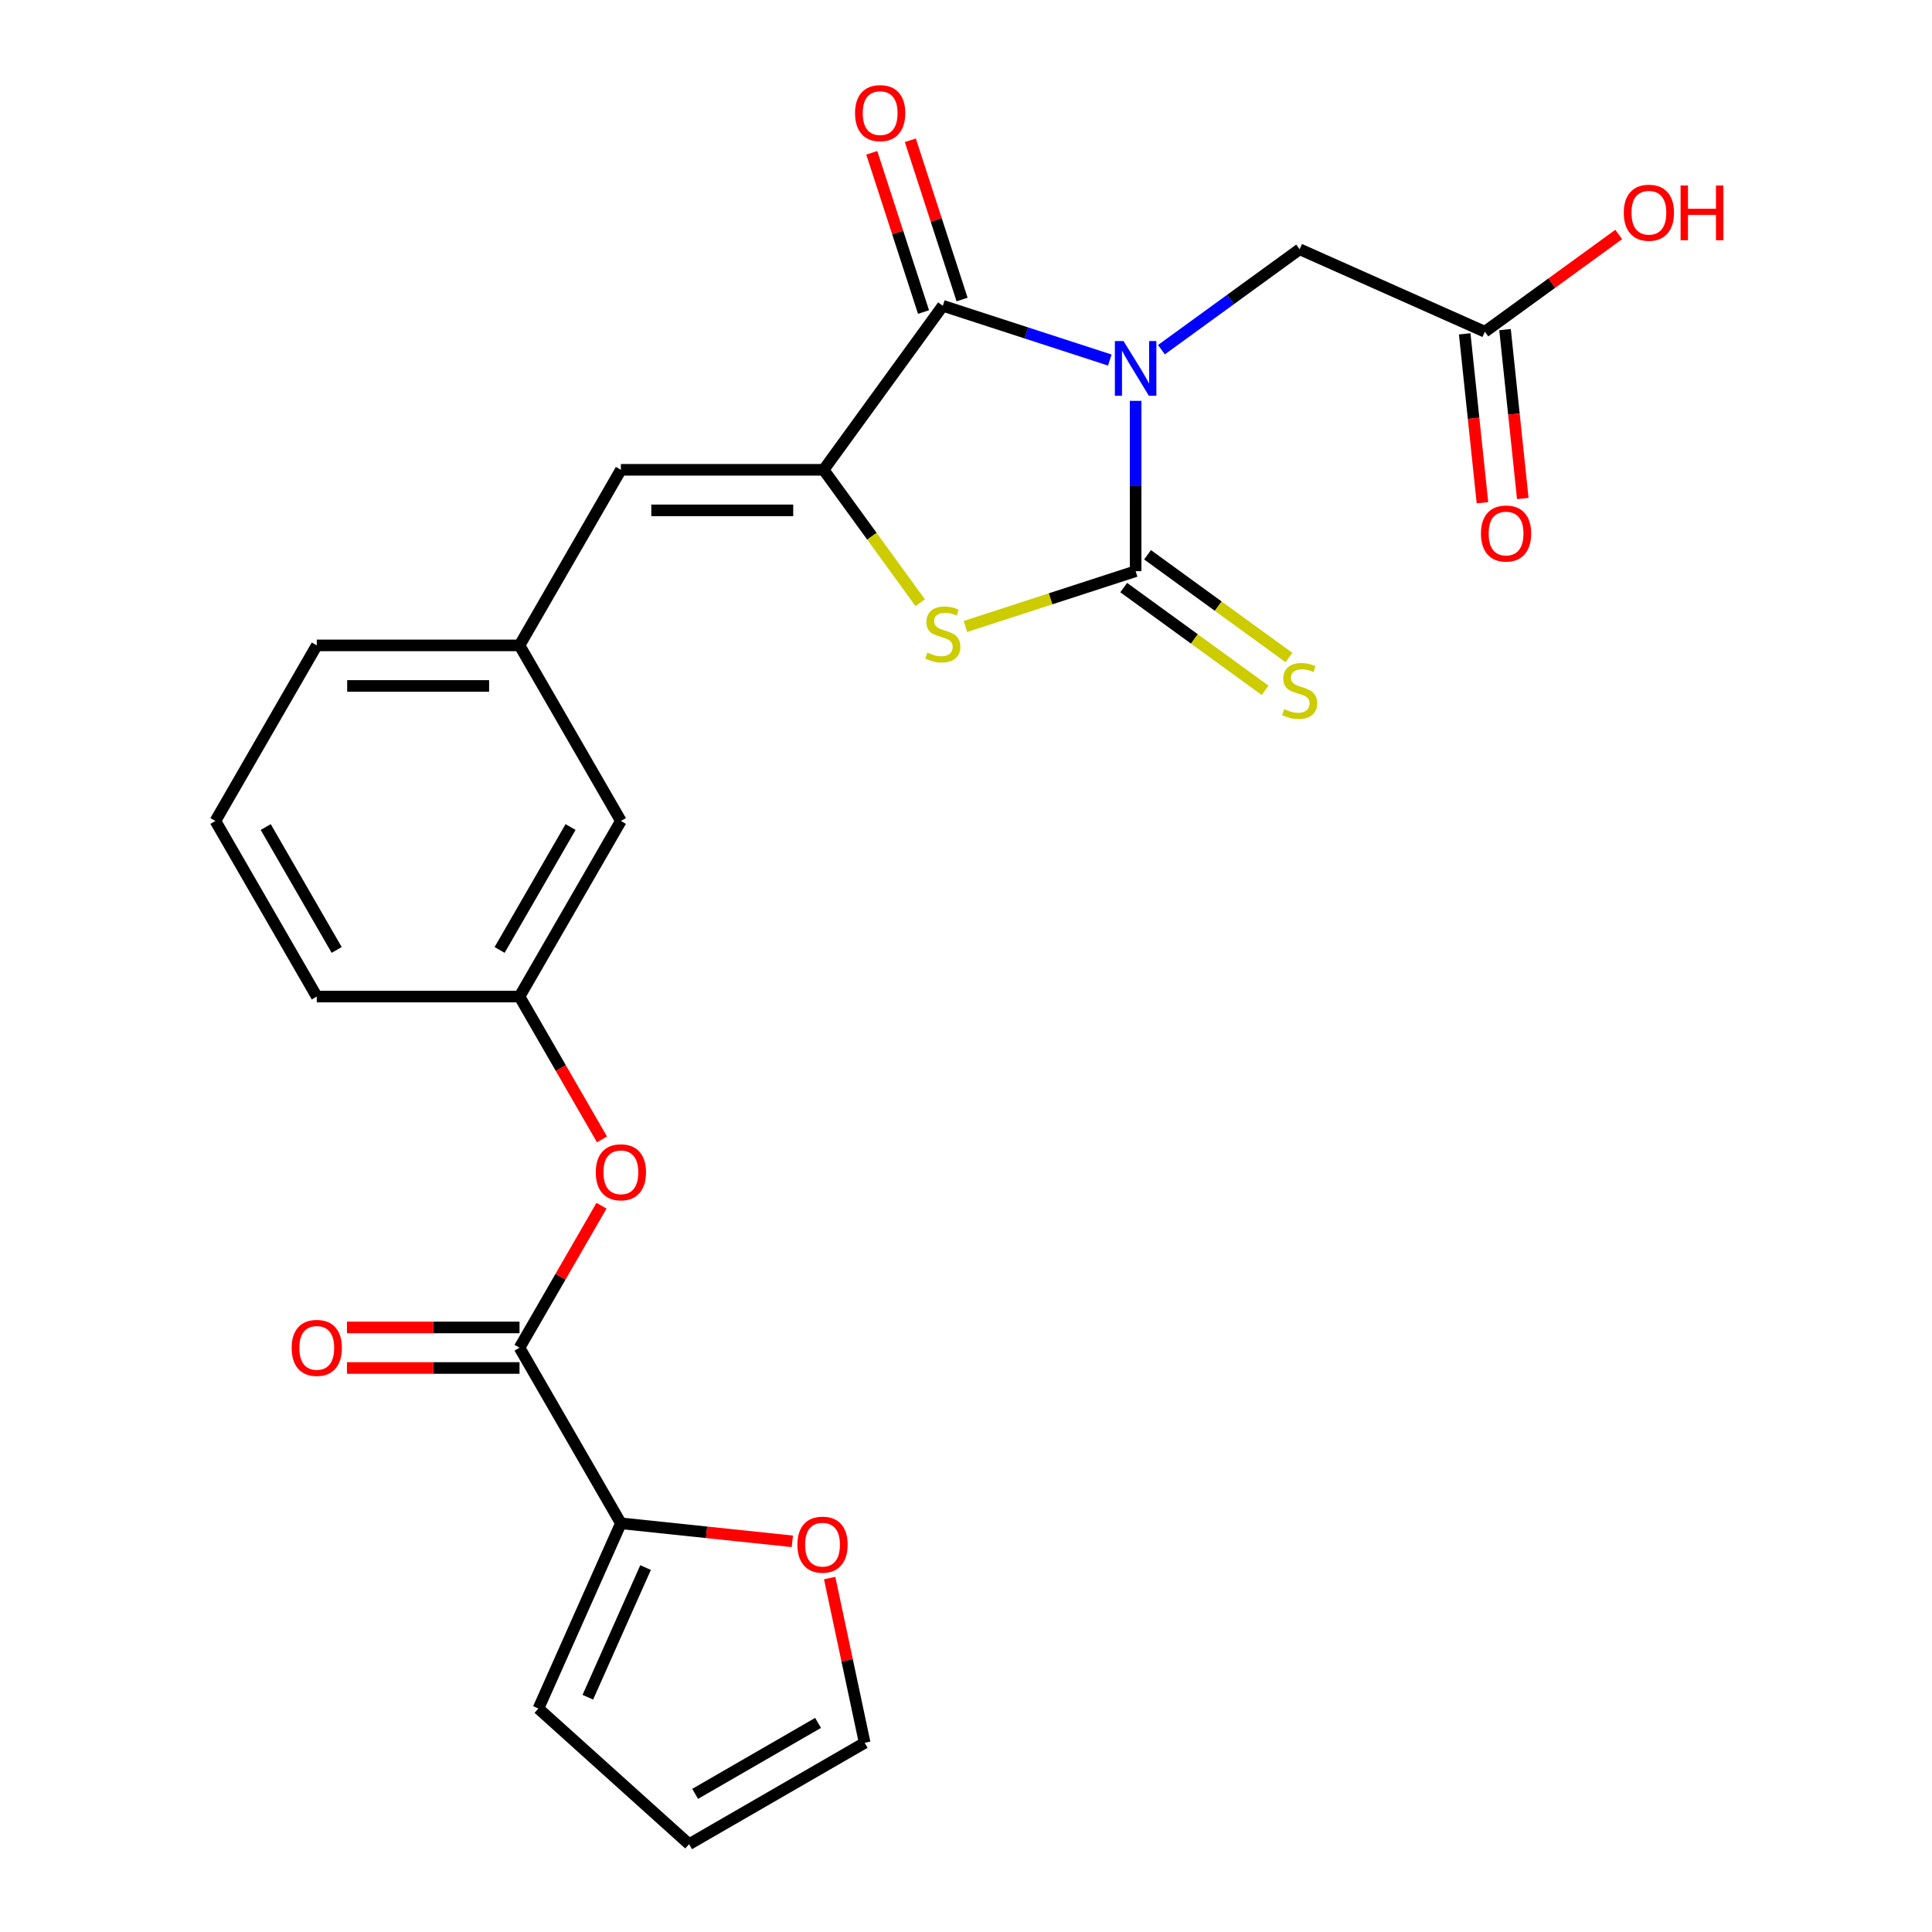 <?xml version='1.0' encoding='iso-8859-1'?>
<svg version='1.1' baseProfile='full'
              xmlns='http://www.w3.org/2000/svg'
                      xmlns:rdkit='http://www.rdkit.org/xml'
                      xmlns:xlink='http://www.w3.org/1999/xlink'
                  xml:space='preserve'
width='1000px' height='1000px' viewBox='0 0 1000 1000'>
<!-- END OF HEADER -->
<rect style='opacity:1.0;fill:#FFFFFF;stroke:none' width='1000' height='1000' x='0' y='0'> </rect>
<path class='bond-0' d='M 587.798,207.486 L 587.798,251.565' style='fill:none;fill-rule:evenodd;stroke:#0000FF;stroke-width:6px;stroke-linecap:butt;stroke-linejoin:miter;stroke-opacity:1' />
<path class='bond-0' d='M 587.798,251.565 L 587.798,295.643' style='fill:none;fill-rule:evenodd;stroke:#000000;stroke-width:6px;stroke-linecap:butt;stroke-linejoin:miter;stroke-opacity:1' />
<path class='bond-1' d='M 574.434,186.361 L 531.214,172.317' style='fill:none;fill-rule:evenodd;stroke:#0000FF;stroke-width:6px;stroke-linecap:butt;stroke-linejoin:miter;stroke-opacity:1' />
<path class='bond-1' d='M 531.214,172.317 L 487.993,158.274' style='fill:none;fill-rule:evenodd;stroke:#000000;stroke-width:6px;stroke-linecap:butt;stroke-linejoin:miter;stroke-opacity:1' />
<path class='bond-7' d='M 601.161,180.993 L 636.929,155.007' style='fill:none;fill-rule:evenodd;stroke:#0000FF;stroke-width:6px;stroke-linecap:butt;stroke-linejoin:miter;stroke-opacity:1' />
<path class='bond-7' d='M 636.929,155.007 L 672.696,129.02' style='fill:none;fill-rule:evenodd;stroke:#000000;stroke-width:6px;stroke-linecap:butt;stroke-linejoin:miter;stroke-opacity:1' />
<path class='bond-3' d='M 587.798,295.643 L 543.747,309.956' style='fill:none;fill-rule:evenodd;stroke:#000000;stroke-width:6px;stroke-linecap:butt;stroke-linejoin:miter;stroke-opacity:1' />
<path class='bond-3' d='M 543.747,309.956 L 499.697,324.269' style='fill:none;fill-rule:evenodd;stroke:#CCCC00;stroke-width:6px;stroke-linecap:butt;stroke-linejoin:miter;stroke-opacity:1' />
<path class='bond-8' d='M 581.629,304.133 L 618.227,330.722' style='fill:none;fill-rule:evenodd;stroke:#000000;stroke-width:6px;stroke-linecap:butt;stroke-linejoin:miter;stroke-opacity:1' />
<path class='bond-8' d='M 618.227,330.722 L 654.824,357.312' style='fill:none;fill-rule:evenodd;stroke:#CCCC00;stroke-width:6px;stroke-linecap:butt;stroke-linejoin:miter;stroke-opacity:1' />
<path class='bond-8' d='M 593.966,287.153 L 630.563,313.743' style='fill:none;fill-rule:evenodd;stroke:#000000;stroke-width:6px;stroke-linecap:butt;stroke-linejoin:miter;stroke-opacity:1' />
<path class='bond-8' d='M 630.563,313.743 L 667.161,340.332' style='fill:none;fill-rule:evenodd;stroke:#CCCC00;stroke-width:6px;stroke-linecap:butt;stroke-linejoin:miter;stroke-opacity:1' />
<path class='bond-2' d='M 487.993,158.274 L 426.311,243.173' style='fill:none;fill-rule:evenodd;stroke:#000000;stroke-width:6px;stroke-linecap:butt;stroke-linejoin:miter;stroke-opacity:1' />
<path class='bond-12' d='M 497.974,155.031 L 484.584,113.821' style='fill:none;fill-rule:evenodd;stroke:#000000;stroke-width:6px;stroke-linecap:butt;stroke-linejoin:miter;stroke-opacity:1' />
<path class='bond-12' d='M 484.584,113.821 L 471.194,72.611' style='fill:none;fill-rule:evenodd;stroke:#FF0000;stroke-width:6px;stroke-linecap:butt;stroke-linejoin:miter;stroke-opacity:1' />
<path class='bond-12' d='M 478.013,161.517 L 464.623,120.307' style='fill:none;fill-rule:evenodd;stroke:#000000;stroke-width:6px;stroke-linecap:butt;stroke-linejoin:miter;stroke-opacity:1' />
<path class='bond-12' d='M 464.623,120.307 L 451.233,79.096' style='fill:none;fill-rule:evenodd;stroke:#FF0000;stroke-width:6px;stroke-linecap:butt;stroke-linejoin:miter;stroke-opacity:1' />
<path class='bond-5' d='M 426.311,243.173 L 321.371,243.173' style='fill:none;fill-rule:evenodd;stroke:#000000;stroke-width:6px;stroke-linecap:butt;stroke-linejoin:miter;stroke-opacity:1' />
<path class='bond-5' d='M 410.57,264.161 L 337.112,264.161' style='fill:none;fill-rule:evenodd;stroke:#000000;stroke-width:6px;stroke-linecap:butt;stroke-linejoin:miter;stroke-opacity:1' />
<path class='bond-25' d='M 426.311,243.173 L 451.301,277.568' style='fill:none;fill-rule:evenodd;stroke:#000000;stroke-width:6px;stroke-linecap:butt;stroke-linejoin:miter;stroke-opacity:1' />
<path class='bond-25' d='M 451.301,277.568 L 476.29,311.963' style='fill:none;fill-rule:evenodd;stroke:#CCCC00;stroke-width:6px;stroke-linecap:butt;stroke-linejoin:miter;stroke-opacity:1' />
<path class='bond-4' d='M 268.901,697.578 L 290.117,660.829' style='fill:none;fill-rule:evenodd;stroke:#000000;stroke-width:6px;stroke-linecap:butt;stroke-linejoin:miter;stroke-opacity:1' />
<path class='bond-4' d='M 290.117,660.829 L 311.334,624.08' style='fill:none;fill-rule:evenodd;stroke:#FF0000;stroke-width:6px;stroke-linecap:butt;stroke-linejoin:miter;stroke-opacity:1' />
<path class='bond-6' d='M 268.901,697.578 L 321.371,788.459' style='fill:none;fill-rule:evenodd;stroke:#000000;stroke-width:6px;stroke-linecap:butt;stroke-linejoin:miter;stroke-opacity:1' />
<path class='bond-14' d='M 268.901,687.084 L 224.242,687.084' style='fill:none;fill-rule:evenodd;stroke:#000000;stroke-width:6px;stroke-linecap:butt;stroke-linejoin:miter;stroke-opacity:1' />
<path class='bond-14' d='M 224.242,687.084 L 179.584,687.084' style='fill:none;fill-rule:evenodd;stroke:#FF0000;stroke-width:6px;stroke-linecap:butt;stroke-linejoin:miter;stroke-opacity:1' />
<path class='bond-14' d='M 268.901,708.072 L 224.242,708.072' style='fill:none;fill-rule:evenodd;stroke:#000000;stroke-width:6px;stroke-linecap:butt;stroke-linejoin:miter;stroke-opacity:1' />
<path class='bond-14' d='M 224.242,708.072 L 179.584,708.072' style='fill:none;fill-rule:evenodd;stroke:#FF0000;stroke-width:6px;stroke-linecap:butt;stroke-linejoin:miter;stroke-opacity:1' />
<path class='bond-15' d='M 321.371,243.173 L 268.901,334.054' style='fill:none;fill-rule:evenodd;stroke:#000000;stroke-width:6px;stroke-linecap:butt;stroke-linejoin:miter;stroke-opacity:1' />
<path class='bond-11' d='M 321.371,788.459 L 365.742,793.122' style='fill:none;fill-rule:evenodd;stroke:#000000;stroke-width:6px;stroke-linecap:butt;stroke-linejoin:miter;stroke-opacity:1' />
<path class='bond-11' d='M 365.742,793.122 L 410.113,797.786' style='fill:none;fill-rule:evenodd;stroke:#FF0000;stroke-width:6px;stroke-linecap:butt;stroke-linejoin:miter;stroke-opacity:1' />
<path class='bond-13' d='M 321.371,788.459 L 278.688,884.327' style='fill:none;fill-rule:evenodd;stroke:#000000;stroke-width:6px;stroke-linecap:butt;stroke-linejoin:miter;stroke-opacity:1' />
<path class='bond-13' d='M 334.142,811.376 L 304.264,878.483' style='fill:none;fill-rule:evenodd;stroke:#000000;stroke-width:6px;stroke-linecap:butt;stroke-linejoin:miter;stroke-opacity:1' />
<path class='bond-10' d='M 672.696,129.02 L 768.564,171.703' style='fill:none;fill-rule:evenodd;stroke:#000000;stroke-width:6px;stroke-linecap:butt;stroke-linejoin:miter;stroke-opacity:1' />
<path class='bond-9' d='M 311.588,589.753 L 290.244,552.785' style='fill:none;fill-rule:evenodd;stroke:#FF0000;stroke-width:6px;stroke-linecap:butt;stroke-linejoin:miter;stroke-opacity:1' />
<path class='bond-9' d='M 290.244,552.785 L 268.901,515.816' style='fill:none;fill-rule:evenodd;stroke:#000000;stroke-width:6px;stroke-linecap:butt;stroke-linejoin:miter;stroke-opacity:1' />
<path class='bond-19' d='M 758.127,172.8 L 762.722,216.511' style='fill:none;fill-rule:evenodd;stroke:#000000;stroke-width:6px;stroke-linecap:butt;stroke-linejoin:miter;stroke-opacity:1' />
<path class='bond-19' d='M 762.722,216.511 L 767.316,260.222' style='fill:none;fill-rule:evenodd;stroke:#FF0000;stroke-width:6px;stroke-linecap:butt;stroke-linejoin:miter;stroke-opacity:1' />
<path class='bond-19' d='M 779.001,170.606 L 783.595,214.317' style='fill:none;fill-rule:evenodd;stroke:#000000;stroke-width:6px;stroke-linecap:butt;stroke-linejoin:miter;stroke-opacity:1' />
<path class='bond-19' d='M 783.595,214.317 L 788.189,258.028' style='fill:none;fill-rule:evenodd;stroke:#FF0000;stroke-width:6px;stroke-linecap:butt;stroke-linejoin:miter;stroke-opacity:1' />
<path class='bond-21' d='M 768.564,171.703 L 803.201,146.538' style='fill:none;fill-rule:evenodd;stroke:#000000;stroke-width:6px;stroke-linecap:butt;stroke-linejoin:miter;stroke-opacity:1' />
<path class='bond-21' d='M 803.201,146.538 L 837.839,121.372' style='fill:none;fill-rule:evenodd;stroke:#FF0000;stroke-width:6px;stroke-linecap:butt;stroke-linejoin:miter;stroke-opacity:1' />
<path class='bond-16' d='M 429.431,816.812 L 438.493,859.443' style='fill:none;fill-rule:evenodd;stroke:#FF0000;stroke-width:6px;stroke-linecap:butt;stroke-linejoin:miter;stroke-opacity:1' />
<path class='bond-16' d='M 438.493,859.443 L 447.555,902.075' style='fill:none;fill-rule:evenodd;stroke:#000000;stroke-width:6px;stroke-linecap:butt;stroke-linejoin:miter;stroke-opacity:1' />
<path class='bond-18' d='M 278.688,884.327 L 356.674,954.545' style='fill:none;fill-rule:evenodd;stroke:#000000;stroke-width:6px;stroke-linecap:butt;stroke-linejoin:miter;stroke-opacity:1' />
<path class='bond-20' d='M 268.901,334.054 L 321.371,424.935' style='fill:none;fill-rule:evenodd;stroke:#000000;stroke-width:6px;stroke-linecap:butt;stroke-linejoin:miter;stroke-opacity:1' />
<path class='bond-23' d='M 268.901,334.054 L 163.96,334.054' style='fill:none;fill-rule:evenodd;stroke:#000000;stroke-width:6px;stroke-linecap:butt;stroke-linejoin:miter;stroke-opacity:1' />
<path class='bond-23' d='M 253.16,355.042 L 179.701,355.042' style='fill:none;fill-rule:evenodd;stroke:#000000;stroke-width:6px;stroke-linecap:butt;stroke-linejoin:miter;stroke-opacity:1' />
<path class='bond-27' d='M 447.555,902.075 L 356.674,954.545' style='fill:none;fill-rule:evenodd;stroke:#000000;stroke-width:6px;stroke-linecap:butt;stroke-linejoin:miter;stroke-opacity:1' />
<path class='bond-27' d='M 423.428,891.77 L 359.812,928.499' style='fill:none;fill-rule:evenodd;stroke:#000000;stroke-width:6px;stroke-linecap:butt;stroke-linejoin:miter;stroke-opacity:1' />
<path class='bond-17' d='M 268.901,515.816 L 321.371,424.935' style='fill:none;fill-rule:evenodd;stroke:#000000;stroke-width:6px;stroke-linecap:butt;stroke-linejoin:miter;stroke-opacity:1' />
<path class='bond-17' d='M 258.595,491.69 L 295.324,428.073' style='fill:none;fill-rule:evenodd;stroke:#000000;stroke-width:6px;stroke-linecap:butt;stroke-linejoin:miter;stroke-opacity:1' />
<path class='bond-26' d='M 268.901,515.816 L 163.96,515.816' style='fill:none;fill-rule:evenodd;stroke:#000000;stroke-width:6px;stroke-linecap:butt;stroke-linejoin:miter;stroke-opacity:1' />
<path class='bond-22' d='M 111.49,424.935 L 163.96,334.054' style='fill:none;fill-rule:evenodd;stroke:#000000;stroke-width:6px;stroke-linecap:butt;stroke-linejoin:miter;stroke-opacity:1' />
<path class='bond-24' d='M 111.49,424.935 L 163.96,515.816' style='fill:none;fill-rule:evenodd;stroke:#000000;stroke-width:6px;stroke-linecap:butt;stroke-linejoin:miter;stroke-opacity:1' />
<path class='bond-24' d='M 137.537,428.073 L 174.266,491.69' style='fill:none;fill-rule:evenodd;stroke:#000000;stroke-width:6px;stroke-linecap:butt;stroke-linejoin:miter;stroke-opacity:1' />
<path  class='atom-0' d='M 581.538 176.543
L 590.818 191.543
Q 591.738 193.023, 593.218 195.703
Q 594.698 198.383, 594.778 198.543
L 594.778 176.543
L 598.538 176.543
L 598.538 204.863
L 594.658 204.863
L 584.698 188.463
Q 583.538 186.543, 582.298 184.343
Q 581.098 182.143, 580.738 181.463
L 580.738 204.863
L 577.058 204.863
L 577.058 176.543
L 581.538 176.543
' fill='#0000FF'/>
<path  class='atom-4' d='M 479.993 337.791
Q 480.313 337.911, 481.633 338.471
Q 482.953 339.031, 484.393 339.391
Q 485.873 339.711, 487.313 339.711
Q 489.993 339.711, 491.553 338.431
Q 493.113 337.111, 493.113 334.831
Q 493.113 333.271, 492.313 332.311
Q 491.553 331.351, 490.353 330.831
Q 489.153 330.311, 487.153 329.711
Q 484.633 328.951, 483.113 328.231
Q 481.633 327.511, 480.553 325.991
Q 479.513 324.471, 479.513 321.911
Q 479.513 318.351, 481.913 316.151
Q 484.353 313.951, 489.153 313.951
Q 492.433 313.951, 496.153 315.511
L 495.233 318.591
Q 491.833 317.191, 489.273 317.191
Q 486.513 317.191, 484.993 318.351
Q 483.473 319.471, 483.513 321.431
Q 483.513 322.951, 484.273 323.871
Q 485.073 324.791, 486.193 325.311
Q 487.353 325.831, 489.273 326.431
Q 491.833 327.231, 493.353 328.031
Q 494.873 328.831, 495.953 330.471
Q 497.073 332.071, 497.073 334.831
Q 497.073 338.751, 494.433 340.871
Q 491.833 342.951, 487.473 342.951
Q 484.953 342.951, 483.033 342.391
Q 481.153 341.871, 478.913 340.951
L 479.993 337.791
' fill='#CCCC00'/>
<path  class='atom-9' d='M 664.696 367.045
Q 665.016 367.165, 666.336 367.725
Q 667.656 368.285, 669.096 368.645
Q 670.576 368.965, 672.016 368.965
Q 674.696 368.965, 676.256 367.685
Q 677.816 366.365, 677.816 364.085
Q 677.816 362.525, 677.016 361.565
Q 676.256 360.605, 675.056 360.085
Q 673.856 359.565, 671.856 358.965
Q 669.336 358.205, 667.816 357.485
Q 666.336 356.765, 665.256 355.245
Q 664.216 353.725, 664.216 351.165
Q 664.216 347.605, 666.616 345.405
Q 669.056 343.205, 673.856 343.205
Q 677.136 343.205, 680.856 344.765
L 679.936 347.845
Q 676.536 346.445, 673.976 346.445
Q 671.216 346.445, 669.696 347.605
Q 668.176 348.725, 668.216 350.685
Q 668.216 352.205, 668.976 353.125
Q 669.776 354.045, 670.896 354.565
Q 672.056 355.085, 673.976 355.685
Q 676.536 356.485, 678.056 357.285
Q 679.576 358.085, 680.656 359.725
Q 681.776 361.325, 681.776 364.085
Q 681.776 368.005, 679.136 370.125
Q 676.536 372.205, 672.176 372.205
Q 669.656 372.205, 667.736 371.645
Q 665.856 371.125, 663.616 370.205
L 664.696 367.045
' fill='#CCCC00'/>
<path  class='atom-10' d='M 308.371 606.777
Q 308.371 599.977, 311.731 596.177
Q 315.091 592.377, 321.371 592.377
Q 327.651 592.377, 331.011 596.177
Q 334.371 599.977, 334.371 606.777
Q 334.371 613.657, 330.971 617.577
Q 327.571 621.457, 321.371 621.457
Q 315.131 621.457, 311.731 617.577
Q 308.371 613.697, 308.371 606.777
M 321.371 618.257
Q 325.691 618.257, 328.011 615.377
Q 330.371 612.457, 330.371 606.777
Q 330.371 601.217, 328.011 598.417
Q 325.691 595.577, 321.371 595.577
Q 317.051 595.577, 314.691 598.377
Q 312.371 601.177, 312.371 606.777
Q 312.371 612.497, 314.691 615.377
Q 317.051 618.257, 321.371 618.257
' fill='#FF0000'/>
<path  class='atom-12' d='M 412.736 799.508
Q 412.736 792.708, 416.096 788.908
Q 419.456 785.108, 425.736 785.108
Q 432.016 785.108, 435.376 788.908
Q 438.736 792.708, 438.736 799.508
Q 438.736 806.388, 435.336 810.308
Q 431.936 814.188, 425.736 814.188
Q 419.496 814.188, 416.096 810.308
Q 412.736 806.428, 412.736 799.508
M 425.736 810.988
Q 430.056 810.988, 432.376 808.108
Q 434.736 805.188, 434.736 799.508
Q 434.736 793.948, 432.376 791.148
Q 430.056 788.308, 425.736 788.308
Q 421.416 788.308, 419.056 791.108
Q 416.736 793.908, 416.736 799.508
Q 416.736 805.228, 419.056 808.108
Q 421.416 810.988, 425.736 810.988
' fill='#FF0000'/>
<path  class='atom-13' d='M 442.565 58.55
Q 442.565 51.75, 445.925 47.95
Q 449.285 44.15, 455.565 44.15
Q 461.845 44.15, 465.205 47.95
Q 468.565 51.75, 468.565 58.55
Q 468.565 65.43, 465.165 69.35
Q 461.765 73.23, 455.565 73.23
Q 449.325 73.23, 445.925 69.35
Q 442.565 65.47, 442.565 58.55
M 455.565 70.03
Q 459.885 70.03, 462.205 67.15
Q 464.565 64.23, 464.565 58.55
Q 464.565 52.99, 462.205 50.19
Q 459.885 47.35, 455.565 47.35
Q 451.245 47.35, 448.885 50.15
Q 446.565 52.95, 446.565 58.55
Q 446.565 64.27, 448.885 67.15
Q 451.245 70.03, 455.565 70.03
' fill='#FF0000'/>
<path  class='atom-15' d='M 150.96 697.658
Q 150.96 690.858, 154.32 687.058
Q 157.68 683.258, 163.96 683.258
Q 170.24 683.258, 173.6 687.058
Q 176.96 690.858, 176.96 697.658
Q 176.96 704.538, 173.56 708.458
Q 170.16 712.338, 163.96 712.338
Q 157.72 712.338, 154.32 708.458
Q 150.96 704.578, 150.96 697.658
M 163.96 709.138
Q 168.28 709.138, 170.6 706.258
Q 172.96 703.338, 172.96 697.658
Q 172.96 692.098, 170.6 689.298
Q 168.28 686.458, 163.96 686.458
Q 159.64 686.458, 157.28 689.258
Q 154.96 692.058, 154.96 697.658
Q 154.96 703.378, 157.28 706.258
Q 159.64 709.138, 163.96 709.138
' fill='#FF0000'/>
<path  class='atom-20' d='M 766.533 276.149
Q 766.533 269.349, 769.893 265.549
Q 773.253 261.749, 779.533 261.749
Q 785.813 261.749, 789.173 265.549
Q 792.533 269.349, 792.533 276.149
Q 792.533 283.029, 789.133 286.949
Q 785.733 290.829, 779.533 290.829
Q 773.293 290.829, 769.893 286.949
Q 766.533 283.069, 766.533 276.149
M 779.533 287.629
Q 783.853 287.629, 786.173 284.749
Q 788.533 281.829, 788.533 276.149
Q 788.533 270.589, 786.173 267.789
Q 783.853 264.949, 779.533 264.949
Q 775.213 264.949, 772.853 267.749
Q 770.533 270.549, 770.533 276.149
Q 770.533 281.869, 772.853 284.749
Q 775.213 287.629, 779.533 287.629
' fill='#FF0000'/>
<path  class='atom-22' d='M 840.463 110.101
Q 840.463 103.301, 843.823 99.501
Q 847.183 95.701, 853.463 95.701
Q 859.743 95.701, 863.103 99.501
Q 866.463 103.301, 866.463 110.101
Q 866.463 116.981, 863.063 120.901
Q 859.663 124.781, 853.463 124.781
Q 847.223 124.781, 843.823 120.901
Q 840.463 117.021, 840.463 110.101
M 853.463 121.581
Q 857.783 121.581, 860.103 118.701
Q 862.463 115.781, 862.463 110.101
Q 862.463 104.541, 860.103 101.741
Q 857.783 98.901, 853.463 98.901
Q 849.143 98.901, 846.783 101.701
Q 844.463 104.501, 844.463 110.101
Q 844.463 115.821, 846.783 118.701
Q 849.143 121.581, 853.463 121.581
' fill='#FF0000'/>
<path  class='atom-22' d='M 869.863 96.021
L 873.703 96.021
L 873.703 108.061
L 888.183 108.061
L 888.183 96.021
L 892.023 96.021
L 892.023 124.341
L 888.183 124.341
L 888.183 111.261
L 873.703 111.261
L 873.703 124.341
L 869.863 124.341
L 869.863 96.021
' fill='#FF0000'/>
</svg>
